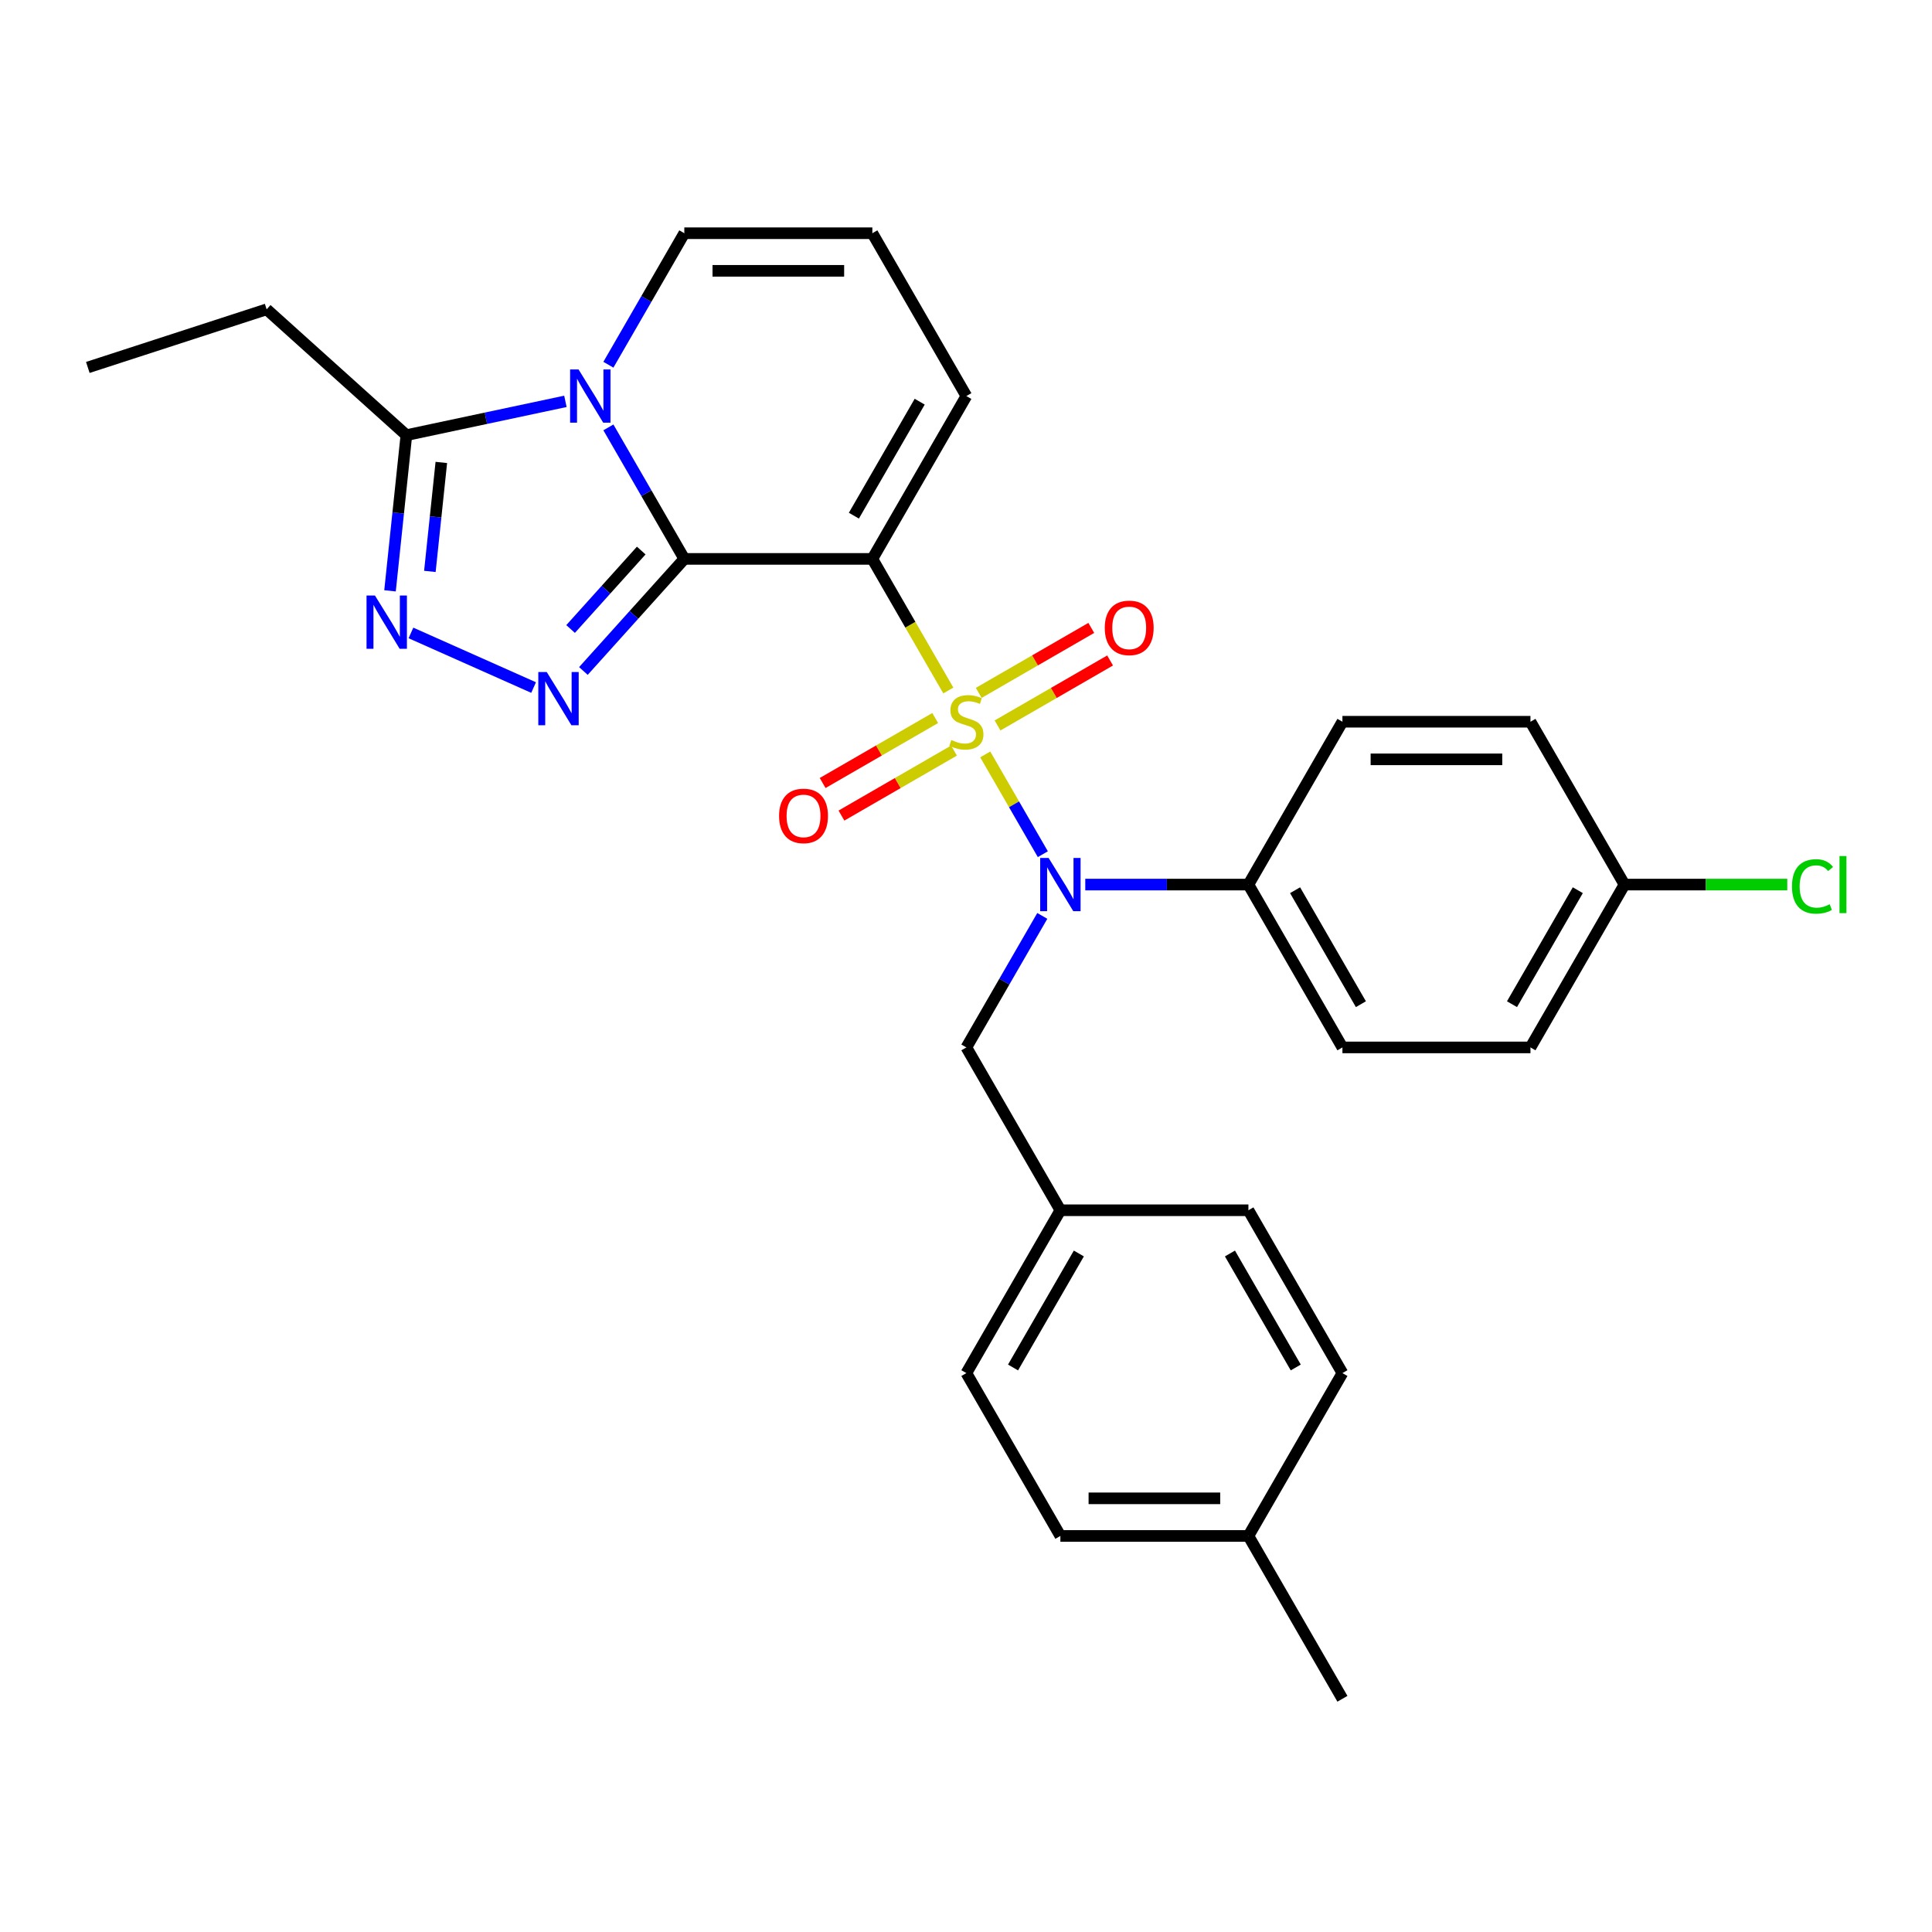 <?xml version='1.0' encoding='iso-8859-1'?>
<svg version='1.1' baseProfile='full'
              xmlns='http://www.w3.org/2000/svg'
                      xmlns:rdkit='http://www.rdkit.org/xml'
                      xmlns:xlink='http://www.w3.org/1999/xlink'
                  xml:space='preserve'
width='1000px' height='1000px' viewBox='0 0 1000 1000'>
<!-- END OF HEADER -->
<rect style='opacity:1.0;fill:#FFFFFF;stroke:none' width='1000' height='1000' x='0' y='0'> </rect>
<path class='bond-1' d='M 490.851,357.396 L 471.189,323.341' style='fill:none;fill-rule:evenodd;stroke:#CCCC00;stroke-width:6px;stroke-linecap:butt;stroke-linejoin:miter;stroke-opacity:1' />
<path class='bond-1' d='M 471.189,323.341 L 451.527,289.286' style='fill:none;fill-rule:evenodd;stroke:#000000;stroke-width:6px;stroke-linecap:butt;stroke-linejoin:miter;stroke-opacity:1' />
<path class='bond-4' d='M 509.955,390.487 L 524.864,416.309' style='fill:none;fill-rule:evenodd;stroke:#CCCC00;stroke-width:6px;stroke-linecap:butt;stroke-linejoin:miter;stroke-opacity:1' />
<path class='bond-4' d='M 524.864,416.309 L 539.772,442.131' style='fill:none;fill-rule:evenodd;stroke:#0000FF;stroke-width:6px;stroke-linecap:butt;stroke-linejoin:miter;stroke-opacity:1' />
<path class='bond-7' d='M 516.326,375.493 L 545.454,358.676' style='fill:none;fill-rule:evenodd;stroke:#CCCC00;stroke-width:6px;stroke-linecap:butt;stroke-linejoin:miter;stroke-opacity:1' />
<path class='bond-7' d='M 545.454,358.676 L 574.581,341.859' style='fill:none;fill-rule:evenodd;stroke:#FF0000;stroke-width:6px;stroke-linecap:butt;stroke-linejoin:miter;stroke-opacity:1' />
<path class='bond-7' d='M 506.593,358.636 L 535.721,341.819' style='fill:none;fill-rule:evenodd;stroke:#CCCC00;stroke-width:6px;stroke-linecap:butt;stroke-linejoin:miter;stroke-opacity:1' />
<path class='bond-7' d='M 535.721,341.819 L 564.849,325.002' style='fill:none;fill-rule:evenodd;stroke:#FF0000;stroke-width:6px;stroke-linecap:butt;stroke-linejoin:miter;stroke-opacity:1' />
<path class='bond-8' d='M 484.053,371.65 L 454.925,388.467' style='fill:none;fill-rule:evenodd;stroke:#CCCC00;stroke-width:6px;stroke-linecap:butt;stroke-linejoin:miter;stroke-opacity:1' />
<path class='bond-8' d='M 454.925,388.467 L 425.798,405.284' style='fill:none;fill-rule:evenodd;stroke:#FF0000;stroke-width:6px;stroke-linecap:butt;stroke-linejoin:miter;stroke-opacity:1' />
<path class='bond-8' d='M 493.786,388.507 L 464.658,405.324' style='fill:none;fill-rule:evenodd;stroke:#CCCC00;stroke-width:6px;stroke-linecap:butt;stroke-linejoin:miter;stroke-opacity:1' />
<path class='bond-8' d='M 464.658,405.324 L 435.53,422.141' style='fill:none;fill-rule:evenodd;stroke:#FF0000;stroke-width:6px;stroke-linecap:butt;stroke-linejoin:miter;stroke-opacity:1' />
<path class='bond-0' d='M 354.202,289.286 L 451.527,289.286' style='fill:none;fill-rule:evenodd;stroke:#000000;stroke-width:6px;stroke-linecap:butt;stroke-linejoin:miter;stroke-opacity:1' />
<path class='bond-2' d='M 354.202,289.286 L 334.552,255.25' style='fill:none;fill-rule:evenodd;stroke:#000000;stroke-width:6px;stroke-linecap:butt;stroke-linejoin:miter;stroke-opacity:1' />
<path class='bond-2' d='M 334.552,255.25 L 314.901,221.214' style='fill:none;fill-rule:evenodd;stroke:#0000FF;stroke-width:6px;stroke-linecap:butt;stroke-linejoin:miter;stroke-opacity:1' />
<path class='bond-3' d='M 354.202,289.286 L 328.084,318.293' style='fill:none;fill-rule:evenodd;stroke:#000000;stroke-width:6px;stroke-linecap:butt;stroke-linejoin:miter;stroke-opacity:1' />
<path class='bond-3' d='M 328.084,318.293 L 301.965,347.301' style='fill:none;fill-rule:evenodd;stroke:#0000FF;stroke-width:6px;stroke-linecap:butt;stroke-linejoin:miter;stroke-opacity:1' />
<path class='bond-3' d='M 331.902,284.964 L 313.619,305.269' style='fill:none;fill-rule:evenodd;stroke:#000000;stroke-width:6px;stroke-linecap:butt;stroke-linejoin:miter;stroke-opacity:1' />
<path class='bond-3' d='M 313.619,305.269 L 295.336,325.574' style='fill:none;fill-rule:evenodd;stroke:#0000FF;stroke-width:6px;stroke-linecap:butt;stroke-linejoin:miter;stroke-opacity:1' />
<path class='bond-9' d='M 451.527,289.286 L 500.19,205' style='fill:none;fill-rule:evenodd;stroke:#000000;stroke-width:6px;stroke-linecap:butt;stroke-linejoin:miter;stroke-opacity:1' />
<path class='bond-9' d='M 441.969,266.911 L 476.033,207.911' style='fill:none;fill-rule:evenodd;stroke:#000000;stroke-width:6px;stroke-linecap:butt;stroke-linejoin:miter;stroke-opacity:1' />
<path class='bond-6' d='M 292.654,207.739 L 251.498,216.487' style='fill:none;fill-rule:evenodd;stroke:#0000FF;stroke-width:6px;stroke-linecap:butt;stroke-linejoin:miter;stroke-opacity:1' />
<path class='bond-6' d='M 251.498,216.487 L 210.342,225.235' style='fill:none;fill-rule:evenodd;stroke:#000000;stroke-width:6px;stroke-linecap:butt;stroke-linejoin:miter;stroke-opacity:1' />
<path class='bond-30' d='M 314.901,188.786 L 334.552,154.75' style='fill:none;fill-rule:evenodd;stroke:#0000FF;stroke-width:6px;stroke-linecap:butt;stroke-linejoin:miter;stroke-opacity:1' />
<path class='bond-30' d='M 334.552,154.75 L 354.202,120.715' style='fill:none;fill-rule:evenodd;stroke:#000000;stroke-width:6px;stroke-linecap:butt;stroke-linejoin:miter;stroke-opacity:1' />
<path class='bond-5' d='M 276.194,355.875 L 212.702,327.607' style='fill:none;fill-rule:evenodd;stroke:#0000FF;stroke-width:6px;stroke-linecap:butt;stroke-linejoin:miter;stroke-opacity:1' />
<path class='bond-11' d='M 561.738,457.857 L 603.957,457.857' style='fill:none;fill-rule:evenodd;stroke:#0000FF;stroke-width:6px;stroke-linecap:butt;stroke-linejoin:miter;stroke-opacity:1' />
<path class='bond-11' d='M 603.957,457.857 L 646.177,457.857' style='fill:none;fill-rule:evenodd;stroke:#000000;stroke-width:6px;stroke-linecap:butt;stroke-linejoin:miter;stroke-opacity:1' />
<path class='bond-12' d='M 539.491,474.071 L 519.84,508.107' style='fill:none;fill-rule:evenodd;stroke:#0000FF;stroke-width:6px;stroke-linecap:butt;stroke-linejoin:miter;stroke-opacity:1' />
<path class='bond-12' d='M 519.84,508.107 L 500.19,542.143' style='fill:none;fill-rule:evenodd;stroke:#000000;stroke-width:6px;stroke-linecap:butt;stroke-linejoin:miter;stroke-opacity:1' />
<path class='bond-31' d='M 201.873,305.812 L 206.108,265.524' style='fill:none;fill-rule:evenodd;stroke:#0000FF;stroke-width:6px;stroke-linecap:butt;stroke-linejoin:miter;stroke-opacity:1' />
<path class='bond-31' d='M 206.108,265.524 L 210.342,225.235' style='fill:none;fill-rule:evenodd;stroke:#000000;stroke-width:6px;stroke-linecap:butt;stroke-linejoin:miter;stroke-opacity:1' />
<path class='bond-31' d='M 222.502,295.76 L 225.466,267.558' style='fill:none;fill-rule:evenodd;stroke:#0000FF;stroke-width:6px;stroke-linecap:butt;stroke-linejoin:miter;stroke-opacity:1' />
<path class='bond-31' d='M 225.466,267.558 L 228.43,239.356' style='fill:none;fill-rule:evenodd;stroke:#000000;stroke-width:6px;stroke-linecap:butt;stroke-linejoin:miter;stroke-opacity:1' />
<path class='bond-26' d='M 210.342,225.235 L 138.016,160.112' style='fill:none;fill-rule:evenodd;stroke:#000000;stroke-width:6px;stroke-linecap:butt;stroke-linejoin:miter;stroke-opacity:1' />
<path class='bond-13' d='M 500.19,205 L 451.527,120.715' style='fill:none;fill-rule:evenodd;stroke:#000000;stroke-width:6px;stroke-linecap:butt;stroke-linejoin:miter;stroke-opacity:1' />
<path class='bond-10' d='M 354.202,120.715 L 451.527,120.715' style='fill:none;fill-rule:evenodd;stroke:#000000;stroke-width:6px;stroke-linecap:butt;stroke-linejoin:miter;stroke-opacity:1' />
<path class='bond-10' d='M 368.801,140.179 L 436.928,140.179' style='fill:none;fill-rule:evenodd;stroke:#000000;stroke-width:6px;stroke-linecap:butt;stroke-linejoin:miter;stroke-opacity:1' />
<path class='bond-14' d='M 646.177,457.857 L 694.839,542.143' style='fill:none;fill-rule:evenodd;stroke:#000000;stroke-width:6px;stroke-linecap:butt;stroke-linejoin:miter;stroke-opacity:1' />
<path class='bond-14' d='M 670.333,460.768 L 704.397,519.768' style='fill:none;fill-rule:evenodd;stroke:#000000;stroke-width:6px;stroke-linecap:butt;stroke-linejoin:miter;stroke-opacity:1' />
<path class='bond-15' d='M 646.177,457.857 L 694.839,373.572' style='fill:none;fill-rule:evenodd;stroke:#000000;stroke-width:6px;stroke-linecap:butt;stroke-linejoin:miter;stroke-opacity:1' />
<path class='bond-16' d='M 500.19,542.143 L 548.852,626.428' style='fill:none;fill-rule:evenodd;stroke:#000000;stroke-width:6px;stroke-linecap:butt;stroke-linejoin:miter;stroke-opacity:1' />
<path class='bond-19' d='M 694.839,542.143 L 792.164,542.143' style='fill:none;fill-rule:evenodd;stroke:#000000;stroke-width:6px;stroke-linecap:butt;stroke-linejoin:miter;stroke-opacity:1' />
<path class='bond-18' d='M 694.839,373.572 L 792.164,373.572' style='fill:none;fill-rule:evenodd;stroke:#000000;stroke-width:6px;stroke-linecap:butt;stroke-linejoin:miter;stroke-opacity:1' />
<path class='bond-18' d='M 709.438,393.036 L 777.565,393.036' style='fill:none;fill-rule:evenodd;stroke:#000000;stroke-width:6px;stroke-linecap:butt;stroke-linejoin:miter;stroke-opacity:1' />
<path class='bond-22' d='M 548.852,626.428 L 646.177,626.428' style='fill:none;fill-rule:evenodd;stroke:#000000;stroke-width:6px;stroke-linecap:butt;stroke-linejoin:miter;stroke-opacity:1' />
<path class='bond-23' d='M 548.852,626.428 L 500.19,710.714' style='fill:none;fill-rule:evenodd;stroke:#000000;stroke-width:6px;stroke-linecap:butt;stroke-linejoin:miter;stroke-opacity:1' />
<path class='bond-23' d='M 558.41,648.804 L 524.346,707.804' style='fill:none;fill-rule:evenodd;stroke:#000000;stroke-width:6px;stroke-linecap:butt;stroke-linejoin:miter;stroke-opacity:1' />
<path class='bond-17' d='M 840.826,457.857 L 792.164,373.572' style='fill:none;fill-rule:evenodd;stroke:#000000;stroke-width:6px;stroke-linecap:butt;stroke-linejoin:miter;stroke-opacity:1' />
<path class='bond-20' d='M 840.826,457.857 L 882.958,457.857' style='fill:none;fill-rule:evenodd;stroke:#000000;stroke-width:6px;stroke-linecap:butt;stroke-linejoin:miter;stroke-opacity:1' />
<path class='bond-20' d='M 882.958,457.857 L 925.09,457.857' style='fill:none;fill-rule:evenodd;stroke:#00CC00;stroke-width:6px;stroke-linecap:butt;stroke-linejoin:miter;stroke-opacity:1' />
<path class='bond-29' d='M 840.826,457.857 L 792.164,542.143' style='fill:none;fill-rule:evenodd;stroke:#000000;stroke-width:6px;stroke-linecap:butt;stroke-linejoin:miter;stroke-opacity:1' />
<path class='bond-29' d='M 816.67,460.768 L 782.606,519.768' style='fill:none;fill-rule:evenodd;stroke:#000000;stroke-width:6px;stroke-linecap:butt;stroke-linejoin:miter;stroke-opacity:1' />
<path class='bond-21' d='M 646.177,795 L 548.852,795' style='fill:none;fill-rule:evenodd;stroke:#000000;stroke-width:6px;stroke-linecap:butt;stroke-linejoin:miter;stroke-opacity:1' />
<path class='bond-21' d='M 631.578,775.535 L 563.451,775.535' style='fill:none;fill-rule:evenodd;stroke:#000000;stroke-width:6px;stroke-linecap:butt;stroke-linejoin:miter;stroke-opacity:1' />
<path class='bond-27' d='M 646.177,795 L 694.839,879.285' style='fill:none;fill-rule:evenodd;stroke:#000000;stroke-width:6px;stroke-linecap:butt;stroke-linejoin:miter;stroke-opacity:1' />
<path class='bond-32' d='M 646.177,795 L 694.839,710.714' style='fill:none;fill-rule:evenodd;stroke:#000000;stroke-width:6px;stroke-linecap:butt;stroke-linejoin:miter;stroke-opacity:1' />
<path class='bond-25' d='M 646.177,626.428 L 694.839,710.714' style='fill:none;fill-rule:evenodd;stroke:#000000;stroke-width:6px;stroke-linecap:butt;stroke-linejoin:miter;stroke-opacity:1' />
<path class='bond-25' d='M 636.619,648.804 L 670.682,707.804' style='fill:none;fill-rule:evenodd;stroke:#000000;stroke-width:6px;stroke-linecap:butt;stroke-linejoin:miter;stroke-opacity:1' />
<path class='bond-24' d='M 500.19,710.714 L 548.852,795' style='fill:none;fill-rule:evenodd;stroke:#000000;stroke-width:6px;stroke-linecap:butt;stroke-linejoin:miter;stroke-opacity:1' />
<path class='bond-28' d='M 138.016,160.112 L 45.455,190.187' style='fill:none;fill-rule:evenodd;stroke:#000000;stroke-width:6px;stroke-linecap:butt;stroke-linejoin:miter;stroke-opacity:1' />
<path  class='atom-0' d='M 492.404 383.031
Q 492.715 383.148, 494 383.693
Q 495.284 384.238, 496.686 384.589
Q 498.126 384.9, 499.528 384.9
Q 502.136 384.9, 503.654 383.654
Q 505.173 382.37, 505.173 380.151
Q 505.173 378.632, 504.394 377.698
Q 503.654 376.764, 502.486 376.258
Q 501.318 375.752, 499.372 375.168
Q 496.919 374.428, 495.44 373.727
Q 494 373.026, 492.949 371.547
Q 491.936 370.068, 491.936 367.576
Q 491.936 364.112, 494.272 361.97
Q 496.647 359.829, 501.318 359.829
Q 504.511 359.829, 508.131 361.348
L 507.236 364.345
Q 503.927 362.983, 501.435 362.983
Q 498.749 362.983, 497.27 364.112
Q 495.79 365.202, 495.829 367.109
Q 495.829 368.588, 496.569 369.484
Q 497.348 370.379, 498.438 370.885
Q 499.567 371.391, 501.435 371.975
Q 503.927 372.754, 505.406 373.533
Q 506.885 374.311, 507.937 375.907
Q 509.027 377.464, 509.027 380.151
Q 509.027 383.966, 506.457 386.029
Q 503.927 388.053, 499.683 388.053
Q 497.231 388.053, 495.362 387.508
Q 493.533 387.002, 491.352 386.107
L 492.404 383.031
' fill='#CCCC00'/>
<path  class='atom-3' d='M 299.448 191.219
L 308.479 205.818
Q 309.375 207.258, 310.815 209.866
Q 312.256 212.475, 312.333 212.63
L 312.333 191.219
L 315.993 191.219
L 315.993 218.781
L 312.217 218.781
L 302.523 202.82
Q 301.394 200.951, 300.187 198.81
Q 299.019 196.669, 298.669 196.007
L 298.669 218.781
L 295.087 218.781
L 295.087 191.219
L 299.448 191.219
' fill='#0000FF'/>
<path  class='atom-4' d='M 282.987 347.831
L 292.019 362.43
Q 292.914 363.87, 294.355 366.478
Q 295.795 369.087, 295.873 369.242
L 295.873 347.831
L 299.532 347.831
L 299.532 375.393
L 295.756 375.393
L 286.062 359.432
Q 284.933 357.563, 283.727 355.422
Q 282.559 353.281, 282.208 352.619
L 282.208 375.393
L 278.627 375.393
L 278.627 347.831
L 282.987 347.831
' fill='#0000FF'/>
<path  class='atom-5' d='M 542.759 444.076
L 551.791 458.675
Q 552.686 460.115, 554.127 462.723
Q 555.567 465.332, 555.645 465.487
L 555.645 444.076
L 559.305 444.076
L 559.305 471.638
L 555.528 471.638
L 545.835 455.677
Q 544.706 453.808, 543.499 451.667
Q 542.331 449.526, 541.981 448.864
L 541.981 471.638
L 538.399 471.638
L 538.399 444.076
L 542.759 444.076
' fill='#0000FF'/>
<path  class='atom-6' d='M 194.076 308.245
L 203.108 322.844
Q 204.004 324.285, 205.444 326.893
Q 206.884 329.501, 206.962 329.657
L 206.962 308.245
L 210.622 308.245
L 210.622 335.808
L 206.845 335.808
L 197.152 319.847
Q 196.023 317.978, 194.816 315.837
Q 193.648 313.696, 193.298 313.034
L 193.298 335.808
L 189.716 335.808
L 189.716 308.245
L 194.076 308.245
' fill='#0000FF'/>
<path  class='atom-8' d='M 571.823 324.987
Q 571.823 318.369, 575.093 314.671
Q 578.363 310.972, 584.475 310.972
Q 590.587 310.972, 593.857 314.671
Q 597.127 318.369, 597.127 324.987
Q 597.127 331.683, 593.818 335.498
Q 590.509 339.274, 584.475 339.274
Q 578.402 339.274, 575.093 335.498
Q 571.823 331.722, 571.823 324.987
M 584.475 336.16
Q 588.68 336.16, 590.938 333.357
Q 593.234 330.515, 593.234 324.987
Q 593.234 319.576, 590.938 316.851
Q 588.68 314.087, 584.475 314.087
Q 580.271 314.087, 577.974 316.812
Q 575.716 319.537, 575.716 324.987
Q 575.716 330.554, 577.974 333.357
Q 580.271 336.16, 584.475 336.16
' fill='#FF0000'/>
<path  class='atom-9' d='M 403.252 422.312
Q 403.252 415.694, 406.522 411.995
Q 409.792 408.297, 415.904 408.297
Q 422.016 408.297, 425.286 411.995
Q 428.556 415.694, 428.556 422.312
Q 428.556 429.008, 425.247 432.823
Q 421.938 436.599, 415.904 436.599
Q 409.831 436.599, 406.522 432.823
Q 403.252 429.047, 403.252 422.312
M 415.904 433.485
Q 420.108 433.485, 422.366 430.682
Q 424.663 427.84, 424.663 422.312
Q 424.663 416.9, 422.366 414.175
Q 420.108 411.411, 415.904 411.411
Q 411.699 411.411, 409.403 414.136
Q 407.145 416.862, 407.145 422.312
Q 407.145 427.879, 409.403 430.682
Q 411.699 433.485, 415.904 433.485
' fill='#FF0000'/>
<path  class='atom-21' d='M 927.523 458.811
Q 927.523 451.959, 930.715 448.378
Q 933.946 444.757, 940.058 444.757
Q 945.742 444.757, 948.779 448.767
L 946.209 450.869
Q 943.99 447.95, 940.058 447.95
Q 935.893 447.95, 933.674 450.752
Q 931.494 453.516, 931.494 458.811
Q 931.494 464.261, 933.752 467.064
Q 936.048 469.867, 940.486 469.867
Q 943.523 469.867, 947.066 468.037
L 948.156 470.957
Q 946.715 471.891, 944.535 472.436
Q 942.355 472.981, 939.941 472.981
Q 933.946 472.981, 930.715 469.322
Q 927.523 465.663, 927.523 458.811
' fill='#00CC00'/>
<path  class='atom-21' d='M 952.127 443.083
L 955.708 443.083
L 955.708 472.631
L 952.127 472.631
L 952.127 443.083
' fill='#00CC00'/>
</svg>
